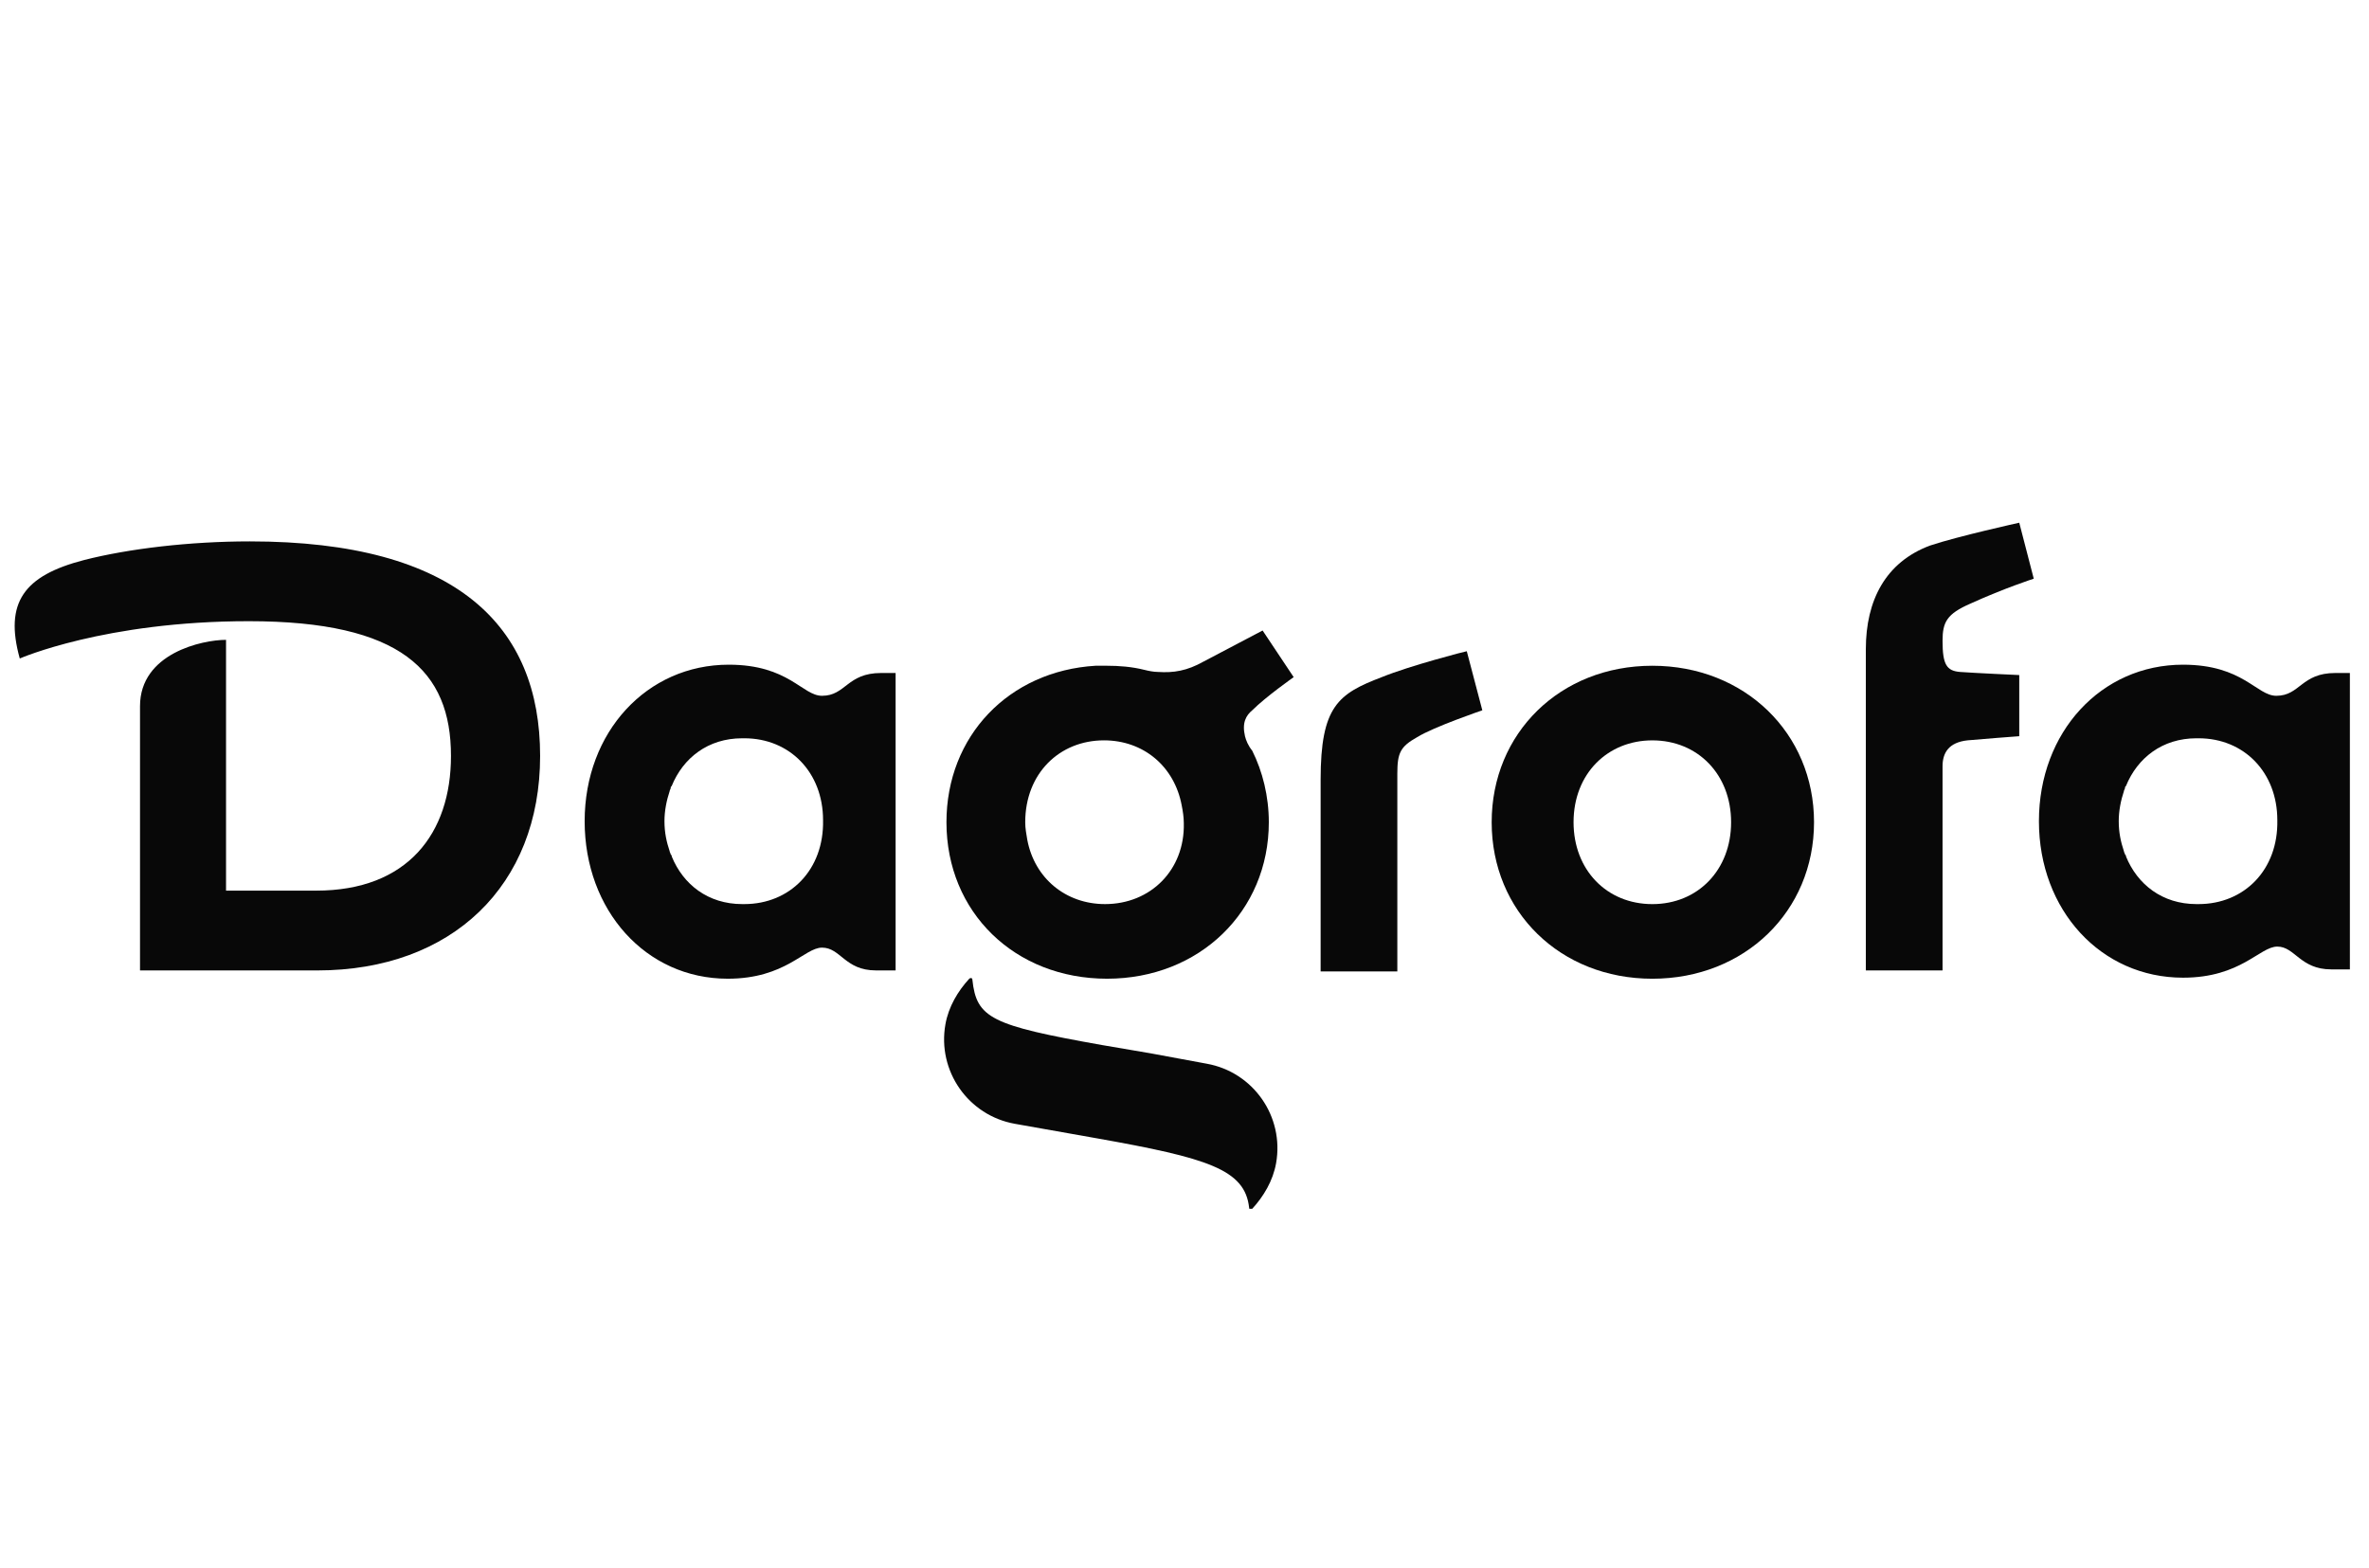 <svg width="145" height="96" viewBox="0 0 145 96" fill="none" xmlns="http://www.w3.org/2000/svg">
<g clip-path="url(#clip0_3647_15198)">
<path d="M84.575 41.453C81.911 42.468 80.832 43.23 80.832 47.734V59.471H85.527V47.354C85.527 46.085 85.717 45.704 86.732 45.133C87.747 44.499 90.729 43.483 90.729 43.483L89.778 39.867C89.714 39.867 86.288 40.755 84.575 41.453Z" fill="#080808"></path>
<path d="M120.611 36.949C122.705 35.997 124.481 35.426 124.481 35.426L123.593 32C123.593 32 119.85 32.825 118.137 33.396C115.409 34.411 114.203 36.758 114.203 39.74C114.203 40.375 114.203 59.408 114.203 59.408H118.898V46.909C118.898 46.085 119.279 45.45 120.421 45.323C121.055 45.26 123.593 45.069 123.593 45.069V41.326C123.593 41.326 120.801 41.199 119.977 41.136C119.152 41.072 118.898 40.692 118.898 39.233C118.898 38.091 119.152 37.583 120.611 36.949Z" fill="#080808"></path>
<path d="M15.295 33.143C11.615 33.143 7.872 33.587 5.144 34.285C1.464 35.236 0.258 36.886 1.21 40.312C1.21 40.312 6.412 38.028 15.231 38.028C24.558 38.028 27.603 41.073 27.603 46.276C27.603 51.034 24.938 54.523 19.355 54.523H13.835V39.17C12.376 39.17 8.57 39.995 8.57 43.23V59.408H19.419C27.666 59.408 33.059 54.206 33.059 46.276C33.059 38.345 27.983 33.143 15.295 33.143Z" fill="#080808"></path>
<path d="M67.13 69.685C73.918 70.891 76.202 71.588 76.456 73.936C76.456 74.063 76.583 74.063 76.647 73.999C77.344 73.238 77.915 72.286 78.106 71.208C78.613 68.353 76.71 65.625 73.855 65.117L70.429 64.483L67.447 63.975C60.659 62.77 59.77 62.326 59.517 59.978C59.517 59.851 59.39 59.851 59.326 59.915C58.628 60.676 58.057 61.628 57.867 62.706C57.359 65.561 59.263 68.289 62.118 68.797L67.13 69.685Z" fill="#080808"></path>
<path d="M101.135 55.348C98.343 55.348 96.313 53.254 96.313 50.336C96.313 47.354 98.406 45.324 101.135 45.324C103.926 45.324 105.956 47.417 105.956 50.336C105.956 53.254 103.926 55.348 101.135 55.348ZM101.135 40.756C95.488 40.756 91.301 44.88 91.301 50.336C91.301 55.792 95.488 59.916 101.135 59.916C106.781 59.916 111.032 55.792 111.032 50.336C111.032 44.88 106.781 40.756 101.135 40.756Z" fill="#080808"></path>
<path d="M45.556 55.347C45.492 55.347 45.429 55.347 45.429 55.347C43.335 55.347 41.812 54.142 41.114 52.429C41.114 52.365 41.114 52.365 41.051 52.302C41.051 52.238 40.988 52.175 40.988 52.111C40.797 51.54 40.67 50.969 40.67 50.272C40.67 49.637 40.797 49.003 40.988 48.432C40.988 48.368 41.051 48.305 41.051 48.241C41.051 48.178 41.051 48.178 41.114 48.114C41.812 46.401 43.335 45.196 45.429 45.196H45.492H45.556C48.347 45.196 50.377 47.29 50.377 50.208C50.441 53.253 48.347 55.347 45.556 55.347ZM53.93 41.199C51.837 41.199 51.773 42.595 50.314 42.595C49.108 42.595 48.284 40.691 44.604 40.691C39.592 40.691 35.785 44.815 35.785 50.272C35.785 55.728 39.528 59.915 44.541 59.915C48.093 59.915 49.235 58.012 50.314 58.012C51.456 58.012 51.71 59.407 53.613 59.407H54.818V41.199H53.93Z" fill="#080808"></path>
<path d="M67.637 55.347C65.226 55.347 63.322 53.761 62.878 51.413C62.815 51.033 62.751 50.715 62.751 50.335C62.751 47.353 64.845 45.323 67.573 45.323C69.984 45.323 71.887 46.909 72.332 49.32C72.395 49.637 72.458 50.018 72.458 50.398C72.522 53.253 70.428 55.347 67.637 55.347ZM76.202 45.069C76.011 44.244 76.265 43.8 76.646 43.483C77.471 42.658 79.183 41.453 79.183 41.453L77.28 38.598L73.664 40.501C72.649 41.072 71.824 41.199 70.872 41.135C70.618 41.135 70.301 41.072 70.047 41.008C69.286 40.818 68.525 40.755 67.7 40.755H67.637H67.573C67.446 40.755 67.383 40.755 67.256 40.755H67.192C67.129 40.755 67.129 40.755 67.066 40.755C61.736 41.072 57.93 45.069 57.93 50.335C57.93 55.855 62.117 59.915 67.763 59.915C73.41 59.915 77.661 55.791 77.661 50.335C77.661 48.749 77.28 47.226 76.646 45.957C76.392 45.64 76.265 45.323 76.202 45.069Z" fill="#080808"></path>
<path d="M134.567 55.347C134.504 55.347 134.44 55.347 134.44 55.347C132.347 55.347 130.824 54.142 130.126 52.429C130.126 52.365 130.126 52.365 130.063 52.302C130.063 52.238 129.999 52.175 129.999 52.111C129.809 51.54 129.682 50.969 129.682 50.272C129.682 49.637 129.809 49.003 129.999 48.432C129.999 48.368 130.063 48.305 130.063 48.241C130.063 48.178 130.063 48.178 130.126 48.114C130.824 46.401 132.347 45.196 134.44 45.196H134.504H134.567C137.359 45.196 139.389 47.29 139.389 50.208C139.452 53.253 137.359 55.347 134.567 55.347ZM142.942 41.199C140.848 41.199 140.785 42.595 139.326 42.595C138.12 42.595 137.295 40.691 133.616 40.691C128.604 40.691 124.797 44.815 124.797 50.272C124.797 55.728 128.604 59.852 133.616 59.852C137.168 59.852 138.31 57.948 139.389 57.948C140.468 57.948 140.785 59.344 142.688 59.344H143.83V41.199H142.942Z" fill="#080808"></path>
</g>
<defs>
<clipPath id="clip0_3647_15198">
<rect width="143.22" height="42" fill="white" transform="translate(0.891 32)"></rect>
</clipPath>
</defs>
</svg>
